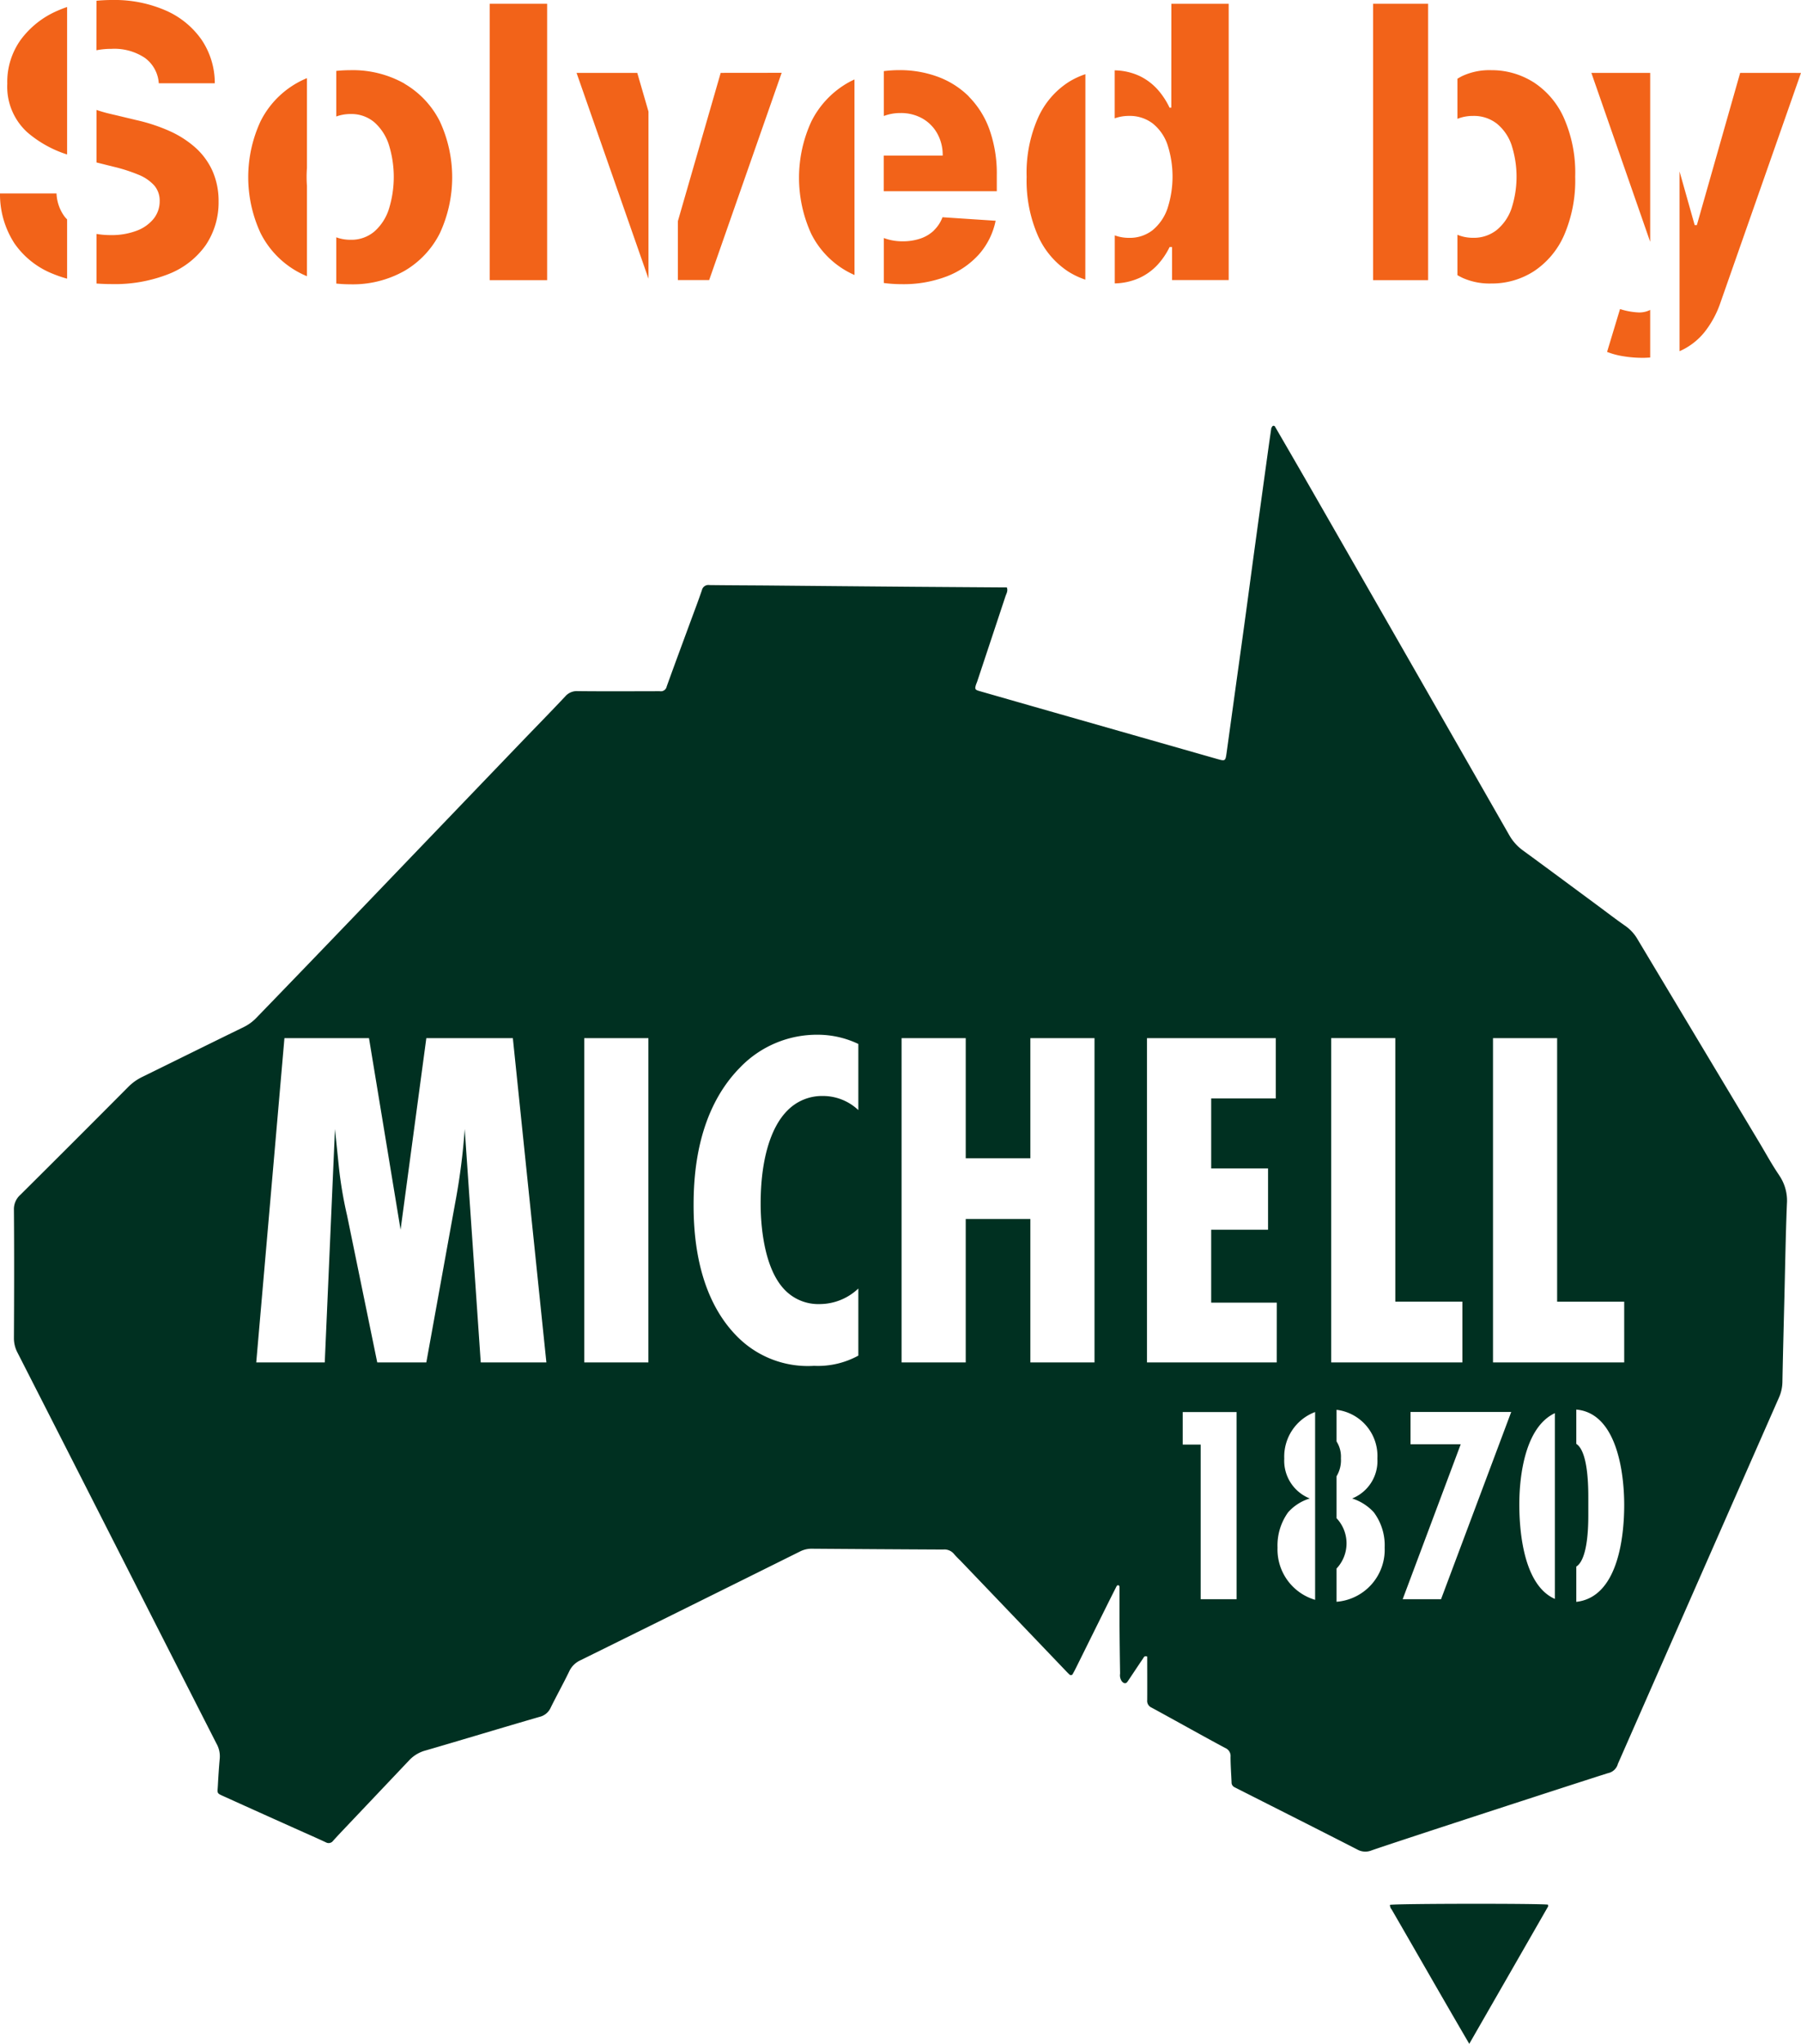 <svg xmlns="http://www.w3.org/2000/svg" width="109.293" height="123.975" viewBox="0 0 109.293 123.975"><g id="Solved_By_Icon" data-name="Solved By Icon" transform="translate(-12036.905 -1218.447)"><path id="Path_2041" data-name="Path 2041" d="M191.923,187.985c-1.627-2.782-3.161-5.474-4.714-8.156a.4.4,0,0,1-.1-.279c.6-.076,8.929-.086,9.587-.012,0,.039.022.088.006.117-1.573,2.744-3.149,5.486-4.783,8.33" transform="translate(11934.146 1154.437)" fill="#003021"></path><path id="Path_2042" data-name="Path 2042" d="M210.73,135.3c-.442-.644-.814-1.335-1.217-2.006q-3.684-6.144-7.367-12.289a2.533,2.533,0,0,0-.732-.817c-.591-.41-1.162-.851-1.741-1.279-1.491-1.1-2.978-2.207-4.476-3.3a2.948,2.948,0,0,1-.853-.948q-5.978-10.455-11.972-20.9c-.747-1.3-1.5-2.6-2.255-3.9-.132-.076-.159.039-.209.113-.059.408-.119.815-.175,1.222q-.423,3.06-.842,6.118c-.179,1.306-.351,2.612-.529,3.917q-.28,2.05-.567,4.1c-.2,1.448-.4,2.9-.6,4.343-.072.51-.081.513-.6.365l-9.91-2.827q-2.255-.644-4.508-1.29c-.242-.07-.266-.122-.2-.35.024-.079.059-.154.086-.232q.856-2.577,1.711-5.156c.054-.165.168-.329.083-.544h-.308q-2.658-.018-5.316-.037-4.388-.036-8.775-.078c-1.215-.01-2.431-.012-3.646-.027a.4.4,0,0,0-.455.3c-.225.662-.475,1.315-.717,1.972-.475,1.293-.957,2.585-1.423,3.882a.359.359,0,0,1-.4.286c-.144-.009-.289,0-.433,0-1.525,0-3.049.01-4.573-.007a.926.926,0,0,0-.752.322c-.889.946-1.8,1.873-2.7,2.81Q129.33,114.3,124.3,119.543q-2.976,3.1-5.963,6.184a2.744,2.744,0,0,1-.786.581c-2.053,1-4.1,2.015-6.15,3.02a3.107,3.107,0,0,0-.848.6q-3.269,3.288-6.557,6.554a1.158,1.158,0,0,0-.392.91c.02,2.6.014,5.192,0,7.787a1.87,1.87,0,0,0,.219.881q4.124,8.085,8.234,16.175,1.918,3.77,3.839,7.537a1.559,1.559,0,0,1,.2.883c-.051.553-.086,1.109-.116,1.664-.027.5-.092.447.422.679q2.39,1.082,4.784,2.152c.45.2.9.4,1.35.61a.334.334,0,0,0,.437-.093c.234-.261.475-.515.716-.769q1.956-2.062,3.912-4.126a2.1,2.1,0,0,1,.988-.585c2.311-.671,4.612-1.373,6.924-2.041a.984.984,0,0,0,.669-.565c.364-.738.767-1.457,1.124-2.2a1.371,1.371,0,0,1,.681-.666q6.669-3.291,13.327-6.6a1.529,1.529,0,0,1,.709-.165q3.987.03,7.973.05a.751.751,0,0,1,.654.267,5.389,5.389,0,0,0,.384.4q3.141,3.28,6.281,6.564c.114.119.225.241.346.352a.122.122,0,0,0,.2-.041c.092-.161.174-.327.257-.493q.822-1.659,1.645-3.318.371-.747.747-1.49c.017-.034.056-.076.086-.077.07,0,.1.048.1.116,0,.783,0,1.566,0,2.349q.011,1.452.035,2.9a.631.631,0,0,0,.108.467c.125.139.246.158.348.009.312-.46.616-.926.929-1.385.05-.072.083-.2.261-.126,0,.87.006,1.755,0,2.64a.438.438,0,0,0,.249.446c.472.253.939.514,1.408.771,1.027.565,2.051,1.138,3.086,1.69a.522.522,0,0,1,.314.534c0,.514.041,1.029.062,1.543a.316.316,0,0,0,.181.3c.11.055.219.112.33.167,2.368,1.2,4.739,2.391,7.1,3.6a1,1,0,0,0,.869.07c1.415-.5,13.667-4.483,14.376-4.695a.779.779,0,0,0,.588-.56.412.412,0,0,1,.025-.057q4.869-11.074,9.744-22.149a2.424,2.424,0,0,0,.215-.949c.033-1.709.078-3.418.12-5.127.047-1.895.077-3.79.153-5.683a2.711,2.711,0,0,0-.47-1.735m-78.794,11.35-.973-14.156a39.013,39.013,0,0,1-.59,4.542l-1.74,9.614h-2.978l-1.829-8.906a24.651,24.651,0,0,1-.5-2.95l-.236-2.3-.62,14.156h-4.158l1.711-19.671h5.131l1.917,11.62,1.563-11.62h5.25l2.035,19.671Zm10.174,0h-3.893V126.98h3.893Zm12.74-15.306a3.123,3.123,0,0,0-2.153-.855,2.934,2.934,0,0,0-2.153.884c-1.062,1.062-1.622,3.1-1.622,5.633,0,.5,0,3.628,1.386,5.161a2.833,2.833,0,0,0,2.212.944,3.421,3.421,0,0,0,2.33-.944v4.07a5.086,5.086,0,0,1-2.684.62,6.025,6.025,0,0,1-4.66-1.77c-1.385-1.386-2.654-3.8-2.654-7.963,0-1.976.236-5.751,2.832-8.375a6.468,6.468,0,0,1,4.718-1.976,5.729,5.729,0,0,1,2.448.56Zm14.332,15.306h-3.893v-8.7h-3.922v8.7h-3.893V126.98h3.893v7.285h3.922V126.98h3.893Zm8.622,14.364h-2.179v-9.379h-1.09v-1.975H177.8Zm2.437-14.364h-7.875V126.98h7.816v3.657H176.26v4.247h3.45V138.6h-3.45v4.424h3.981Zm2.328,14.4a3.183,3.183,0,0,1-2.281-3.169,3.441,3.441,0,0,1,.647-2.145,2.889,2.889,0,0,1,1.311-.834,2.461,2.461,0,0,1-1.549-2.417,2.888,2.888,0,0,1,1.872-2.826Zm.975-34.072h3.892v15.985h4.07v3.686h-7.962Zm.326,34.19v-2.016a2.226,2.226,0,0,0,0-3.053v-2.543a1.882,1.882,0,0,0,.265-1.088,1.719,1.719,0,0,0-.265-1.025v-1.919a2.822,2.822,0,0,1,2.478,2.961,2.447,2.447,0,0,1-1.532,2.417,3.041,3.041,0,0,1,1.311.834,3.352,3.352,0,0,1,.663,2.145,3.169,3.169,0,0,1-2.92,3.287m6.341-.155H187.88l3.523-9.4h-3.047v-1.958h6.111Zm6.908-.018c-1.862-.82-2.158-3.969-2.158-5.736s.362-4.693,2.158-5.532Zm1.3.178v-2.14c.713-.447.729-2.52.729-3.127v-1.021c0-.623,0-2.827-.729-3.295v-2.08c2.468.214,2.907,3.851,2.907,5.783,0,2-.4,5.6-2.907,5.88m2.907-14.524h-7.962V126.98h3.892v15.985h4.07Z" transform="translate(11934.146 1154.437)" fill="#003021"></path><rect id="Rectangle_237" data-name="Rectangle 237" width="3.487" height="16.765" transform="translate(12066.621 1218.676)" fill="#f26319"></rect><path id="Path_2043" data-name="Path 2043" d="M127.306,69.081a6.393,6.393,0,0,0-3.295-.814,8.3,8.3,0,0,0-.846.044v2.766a2.452,2.452,0,0,1,.862-.15,2.148,2.148,0,0,1,1.449.5,3.071,3.071,0,0,1,.88,1.359,6.551,6.551,0,0,1,0,3.913,3.04,3.04,0,0,1-.88,1.355,2.156,2.156,0,0,1-1.449.5,2.475,2.475,0,0,1-.862-.149v2.805a8.016,8.016,0,0,0,.846.045,6.383,6.383,0,0,0,3.295-.815,5.5,5.5,0,0,0,2.141-2.275,8.059,8.059,0,0,0,0-6.8,5.507,5.507,0,0,0-2.141-2.276" transform="translate(11934.146 1154.437)" fill="#f26319"></path><path id="Path_2044" data-name="Path 2044" d="M121.386,75.284c-.013-.176-.02-.356-.02-.542s.007-.366.02-.542V68.75a5.484,5.484,0,0,0-2.811,2.607,8.059,8.059,0,0,0,0,6.8,5.507,5.507,0,0,0,2.141,2.276,5.634,5.634,0,0,0,.67.331Z" transform="translate(11934.146 1154.437)" fill="#f26319"></path><path id="Path_2045" data-name="Path 2045" d="M154.613,68.829a5.192,5.192,0,0,0-.491.256A5.559,5.559,0,0,0,152,71.369a8.161,8.161,0,0,0,0,6.848,5.35,5.35,0,0,0,2.148,2.243c.151.085.307.16.467.232Z" transform="translate(11934.146 1154.437)" fill="#f26319"></path><path id="Path_2046" data-name="Path 2046" d="M114.6,72.949a6.143,6.143,0,0,0-1.588-1.007A10.662,10.662,0,0,0,111,71.287l-1.506-.36a8.23,8.23,0,0,1-.878-.249v3.186l.984.247a10.024,10.024,0,0,1,1.551.492,2.594,2.594,0,0,1,.967.655,1.407,1.407,0,0,1,.331.949,1.689,1.689,0,0,1-.368,1.073,2.4,2.4,0,0,1-1.036.728,4.269,4.269,0,0,1-1.567.262,5.041,5.041,0,0,1-.862-.07v3.008c.292.021.592.034.9.034a8.907,8.907,0,0,0,3.5-.619,4.976,4.976,0,0,0,2.227-1.743,4.635,4.635,0,0,0,.781-2.665,4.488,4.488,0,0,0-.38-1.858,4.249,4.249,0,0,0-1.044-1.408" transform="translate(11934.146 1154.437)" fill="#f26319"></path><path id="Path_2047" data-name="Path 2047" d="M108.61,67.059a4.7,4.7,0,0,1,.919-.086,3.343,3.343,0,0,1,2.022.548,2.07,2.07,0,0,1,.843,1.539h3.4a4.711,4.711,0,0,0-.8-2.636,5.172,5.172,0,0,0-2.174-1.776,7.772,7.772,0,0,0-3.262-.638c-.324,0-.638.016-.944.045Z" transform="translate(11934.146 1154.437)" fill="#f26319"></path><path id="Path_2048" data-name="Path 2048" d="M104.421,72.04a6.913,6.913,0,0,0,2.41,1.34V64.435c-.188.064-.373.134-.552.213a5.434,5.434,0,0,0-2.263,1.776,4.381,4.381,0,0,0-.815,2.661,3.74,3.74,0,0,0,1.22,2.955" transform="translate(11934.146 1154.437)" fill="#f26319"></path><path id="Path_2049" data-name="Path 2049" d="M106.831,77.319c-.053-.057-.107-.112-.155-.174a2.537,2.537,0,0,1-.487-1.4h-3.43a5.467,5.467,0,0,0,.88,3.033,5.139,5.139,0,0,0,2.342,1.846,7.311,7.311,0,0,0,.85.289Z" transform="translate(11934.146 1154.437)" fill="#f26319"></path><path id="Path_2050" data-name="Path 2050" d="M142.112,70.776l-.681-2.346h-3.684l4.365,12.485Z" transform="translate(11934.146 1154.437)" fill="#f26319"></path><path id="Path_2051" data-name="Path 2051" d="M202.9,82.809a1.453,1.453,0,0,1-.721.152,4.294,4.294,0,0,1-1.109-.205l-.786,2.6a4.643,4.643,0,0,0,.954.258,7.118,7.118,0,0,0,1.24.1c.146,0,.283-.01.422-.018Z" transform="translate(11934.146 1154.437)" fill="#f26319"></path><path id="Path_2052" data-name="Path 2052" d="M195.795,68.983a4.743,4.743,0,0,0-2.538-.716,3.9,3.9,0,0,0-1.764.356c-.1.051-.2.106-.29.162v2.433a2.492,2.492,0,0,1,.941-.176,2.262,2.262,0,0,1,1.449.466,2.856,2.856,0,0,1,.892,1.294,6.231,6.231,0,0,1,0,3.851,2.9,2.9,0,0,1-.9,1.31,2.235,2.235,0,0,1-1.441.471,2.414,2.414,0,0,1-.941-.184V80.7c.1.06.21.117.323.171a4.014,4.014,0,0,0,1.723.335,4.707,4.707,0,0,0,2.591-.741,5.044,5.044,0,0,0,1.834-2.185,8.36,8.36,0,0,0,.675-3.549,8.233,8.233,0,0,0-.7-3.6,5,5,0,0,0-1.858-2.153" transform="translate(11934.146 1154.437)" fill="#f26319"></path><path id="Path_2053" data-name="Path 2053" d="M202.9,68.43H199.33L202.9,78.678Z" transform="translate(11934.146 1154.437)" fill="#f26319"></path><path id="Path_2054" data-name="Path 2054" d="M208.36,68.43l-2.628,9.234H205.6l-.918-3.255v10.9l.009,0a4.019,4.019,0,0,0,1.519-1.171,5.967,5.967,0,0,0,.954-1.772l4.887-13.933Z" transform="translate(11934.146 1154.437)" fill="#f26319"></path><path id="Path_2055" data-name="Path 2055" d="M159.431,77.992a2.209,2.209,0,0,1-.827.491,3.3,3.3,0,0,1-1.064.164,3.2,3.2,0,0,1-1.148-.2v2.729a8.322,8.322,0,0,0,1.091.071,7.328,7.328,0,0,0,2.746-.479,5.054,5.054,0,0,0,1.949-1.342,4.4,4.4,0,0,0,1-2.026l-3.225-.213a2.138,2.138,0,0,1-.524.8" transform="translate(11934.146 1154.437)" fill="#f26319"></path><path id="Path_2056" data-name="Path 2056" d="M168.625,74.726V68.511a4.708,4.708,0,0,0-1.011.472,5,5,0,0,0-1.854,2.153,8.228,8.228,0,0,0-.7,3.6,8.354,8.354,0,0,0,.675,3.549,5.034,5.034,0,0,0,1.834,2.186,4.687,4.687,0,0,0,1.052.5Z" transform="translate(11934.146 1154.437)" fill="#f26319"></path><path id="Path_2057" data-name="Path 2057" d="M161.547,69.855a5.241,5.241,0,0,0-1.883-1.191,6.644,6.644,0,0,0-2.321-.4,7.514,7.514,0,0,0-.951.06v2.722a2.814,2.814,0,0,1,1.009-.179,2.64,2.64,0,0,1,1.338.332,2.388,2.388,0,0,1,.9.912,2.678,2.678,0,0,1,.327,1.335h-3.579V75.61h6.862v-.958a7.972,7.972,0,0,0-.45-2.8,5.439,5.439,0,0,0-1.257-1.993" transform="translate(11934.146 1154.437)" fill="#f26319"></path><path id="Path_2058" data-name="Path 2058" d="M173.839,70.542h-.106a4.674,4.674,0,0,0-.667-1.036,3.535,3.535,0,0,0-1.147-.884,3.735,3.735,0,0,0-1.515-.345v2.912a2.509,2.509,0,0,1,.864-.148,2.292,2.292,0,0,1,1.433.451,2.8,2.8,0,0,1,.9,1.277,6.247,6.247,0,0,1,0,3.905,2.929,2.929,0,0,1-.9,1.3,2.234,2.234,0,0,1-1.429.463,2.455,2.455,0,0,1-.864-.15V81.2a3.836,3.836,0,0,0,1.483-.325,3.5,3.5,0,0,0,1.154-.847,4.491,4.491,0,0,0,.692-1.036h.147V81h3.438V64.239h-3.479Z" transform="translate(11934.146 1154.437)" fill="#f26319"></path><rect id="Rectangle_238" data-name="Rectangle 238" width="3.338" height="16.765" transform="translate(12120.232 1218.676)" fill="#f26319"></rect><path id="Path_2059" data-name="Path 2059" d="M146.494,68.43l-2.6,9h0V81h1.9l4.4-12.574Z" transform="translate(11934.146 1154.437)" fill="#f26319"></path></g></svg>